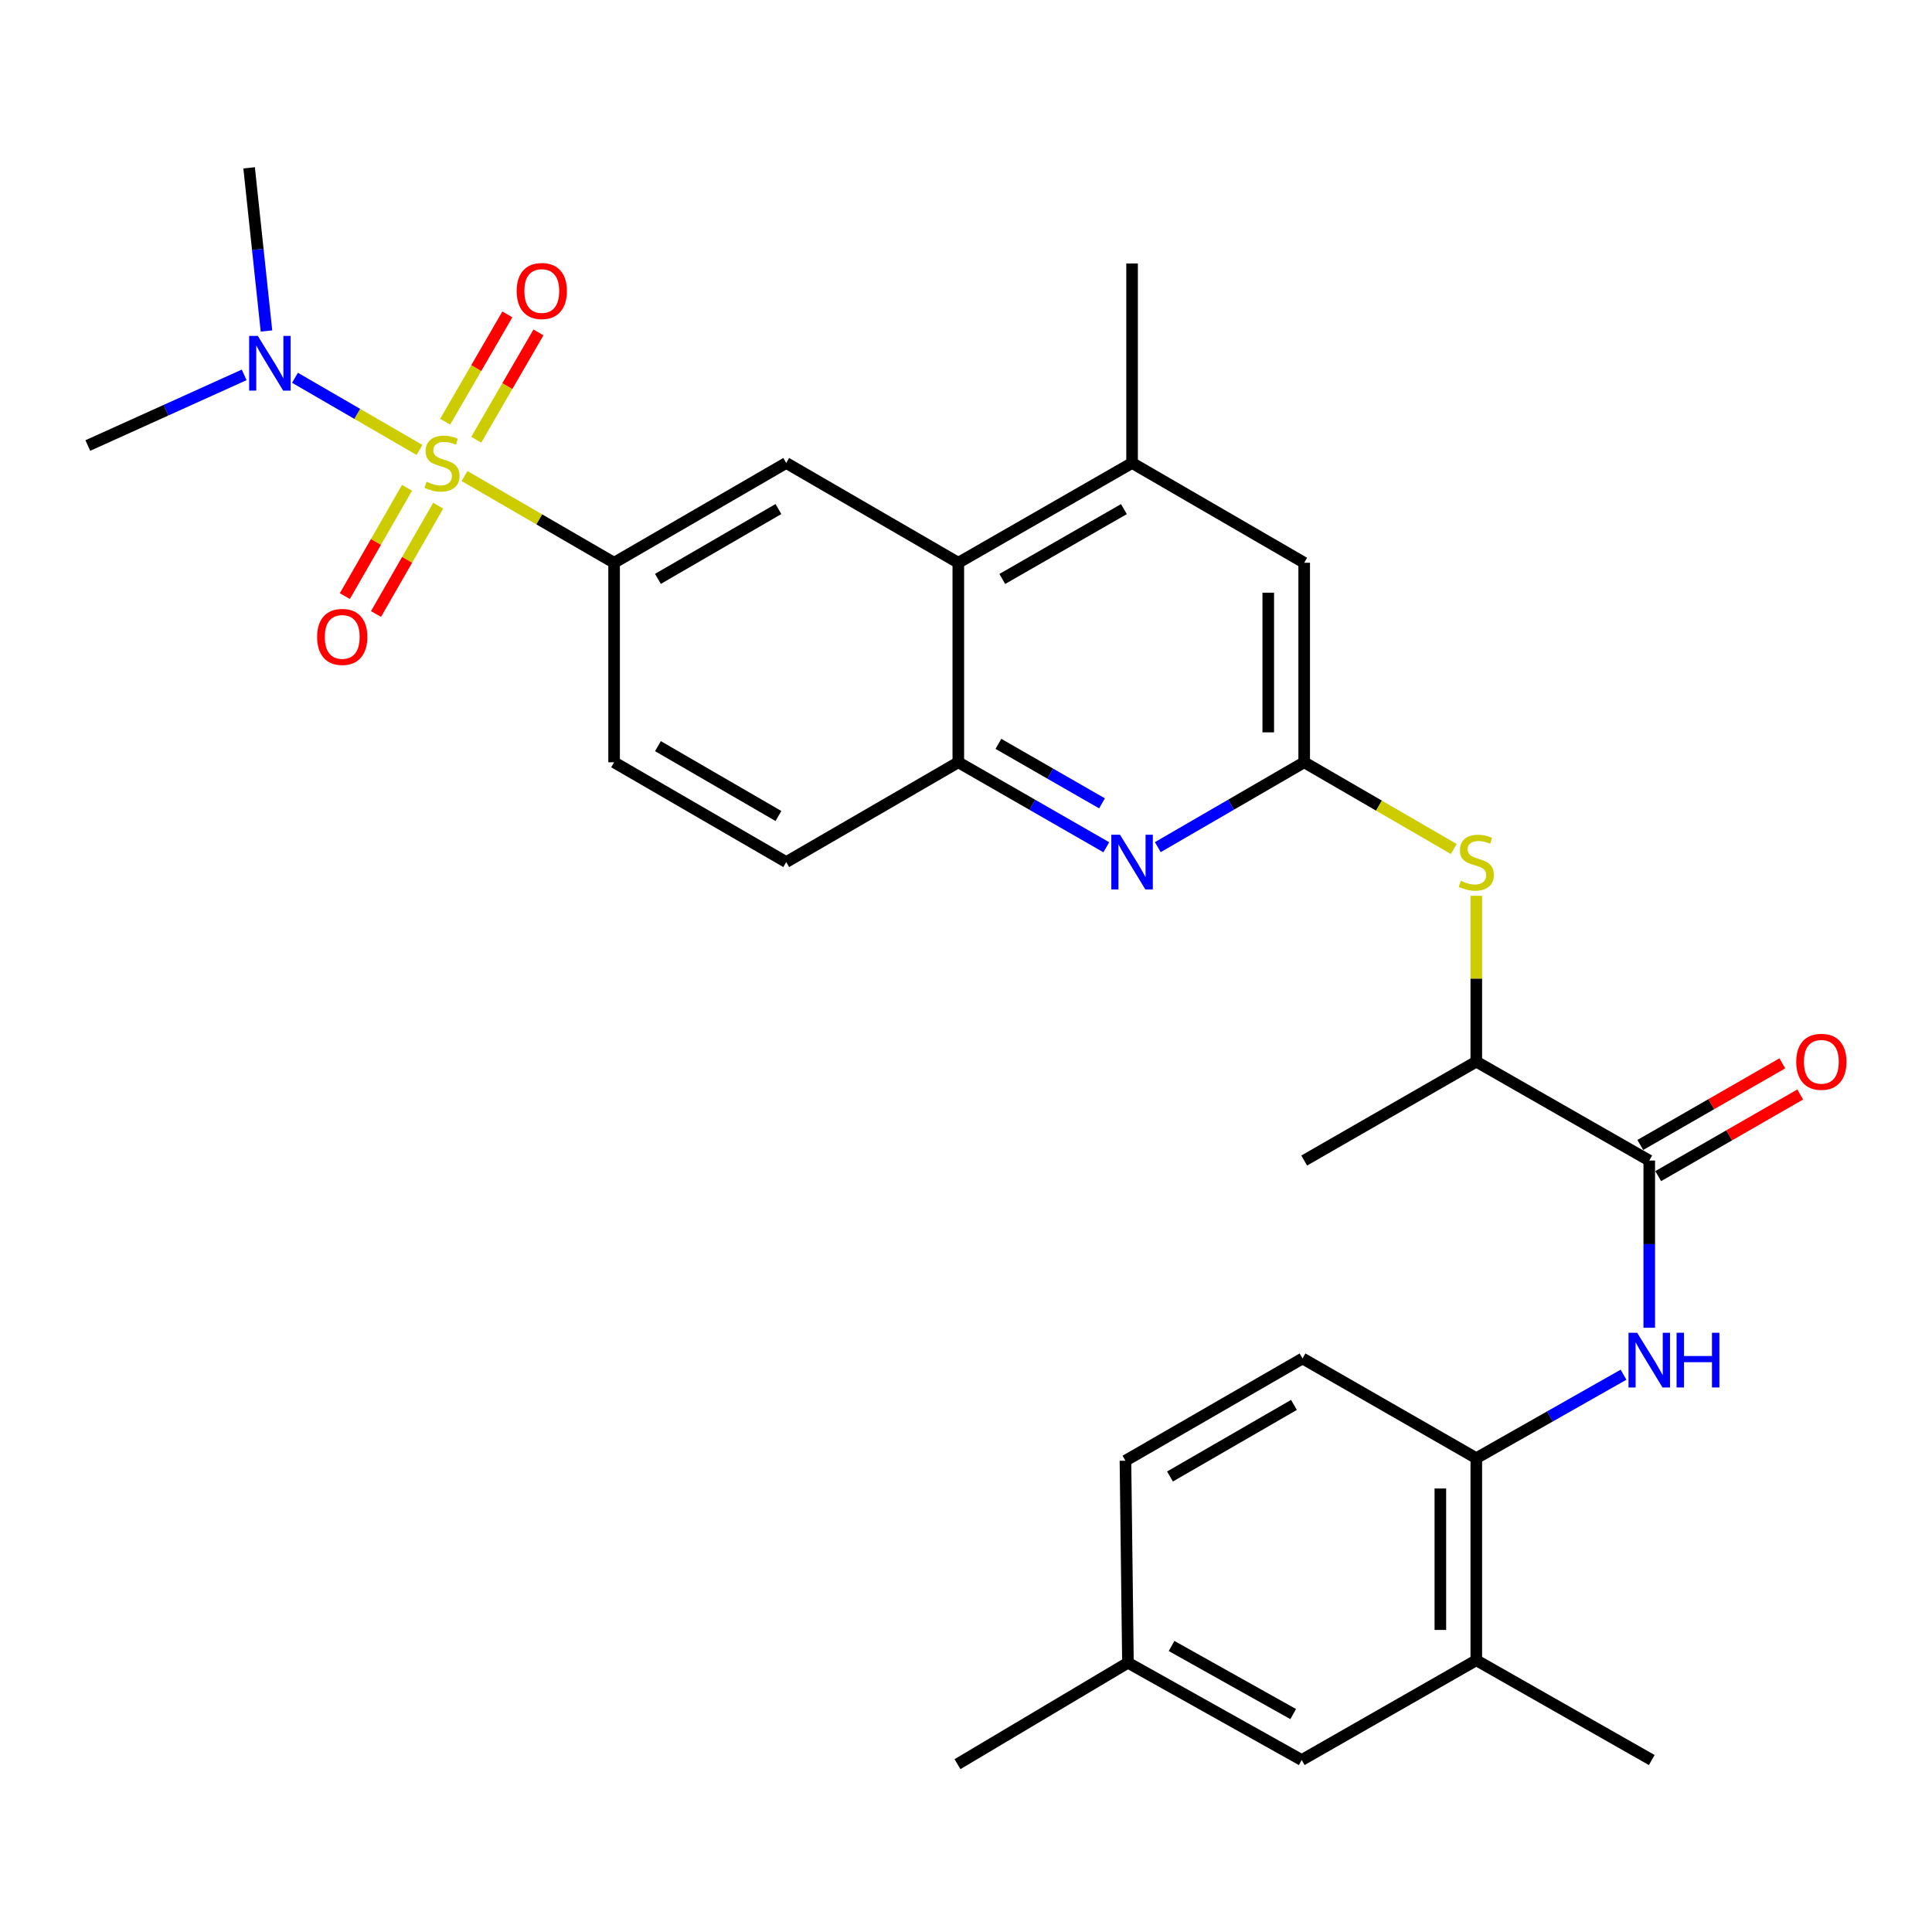 <?xml version='1.0' encoding='iso-8859-1'?>
<svg version='1.1' baseProfile='full'
              xmlns='http://www.w3.org/2000/svg'
                      xmlns:rdkit='http://www.rdkit.org/xml'
                      xmlns:xlink='http://www.w3.org/1999/xlink'
                  xml:space='preserve'
width='1000px' height='1000px' viewBox='0 0 1000 1000'>
<!-- END OF HEADER -->
<rect style='opacity:1.0;fill:#FFFFFF;stroke:none' width='1000' height='1000' x='0' y='0'> </rect>
<path class='bond-0' d='M 240.433,246.394 L 279.145,268.84' style='fill:none;fill-rule:evenodd;stroke:#CCCC00;stroke-width:6px;stroke-linecap:butt;stroke-linejoin:miter;stroke-opacity:1' />
<path class='bond-0' d='M 279.145,268.84 L 317.857,291.286' style='fill:none;fill-rule:evenodd;stroke:#000000;stroke-width:6px;stroke-linecap:butt;stroke-linejoin:miter;stroke-opacity:1' />
<path class='bond-10' d='M 217.125,232.884 L 184.901,214.211' style='fill:none;fill-rule:evenodd;stroke:#CCCC00;stroke-width:6px;stroke-linecap:butt;stroke-linejoin:miter;stroke-opacity:1' />
<path class='bond-10' d='M 184.901,214.211 L 152.677,195.538' style='fill:none;fill-rule:evenodd;stroke:#0000FF;stroke-width:6px;stroke-linecap:butt;stroke-linejoin:miter;stroke-opacity:1' />
<path class='bond-12' d='M 246.503,227.607 L 262.603,199.836' style='fill:none;fill-rule:evenodd;stroke:#CCCC00;stroke-width:6px;stroke-linecap:butt;stroke-linejoin:miter;stroke-opacity:1' />
<path class='bond-12' d='M 262.603,199.836 L 278.704,172.064' style='fill:none;fill-rule:evenodd;stroke:#FF0000;stroke-width:6px;stroke-linecap:butt;stroke-linejoin:miter;stroke-opacity:1' />
<path class='bond-12' d='M 230.411,218.277 L 246.511,190.506' style='fill:none;fill-rule:evenodd;stroke:#CCCC00;stroke-width:6px;stroke-linecap:butt;stroke-linejoin:miter;stroke-opacity:1' />
<path class='bond-12' d='M 246.511,190.506 L 262.611,162.735' style='fill:none;fill-rule:evenodd;stroke:#FF0000;stroke-width:6px;stroke-linecap:butt;stroke-linejoin:miter;stroke-opacity:1' />
<path class='bond-13' d='M 210.681,252.479 L 194.588,280.511' style='fill:none;fill-rule:evenodd;stroke:#CCCC00;stroke-width:6px;stroke-linecap:butt;stroke-linejoin:miter;stroke-opacity:1' />
<path class='bond-13' d='M 194.588,280.511 L 178.495,308.543' style='fill:none;fill-rule:evenodd;stroke:#FF0000;stroke-width:6px;stroke-linecap:butt;stroke-linejoin:miter;stroke-opacity:1' />
<path class='bond-13' d='M 226.813,261.74 L 210.72,289.772' style='fill:none;fill-rule:evenodd;stroke:#CCCC00;stroke-width:6px;stroke-linecap:butt;stroke-linejoin:miter;stroke-opacity:1' />
<path class='bond-13' d='M 210.72,289.772 L 194.626,317.805' style='fill:none;fill-rule:evenodd;stroke:#FF0000;stroke-width:6px;stroke-linecap:butt;stroke-linejoin:miter;stroke-opacity:1' />
<path class='bond-6' d='M 317.857,291.286 L 406.946,239.637' style='fill:none;fill-rule:evenodd;stroke:#000000;stroke-width:6px;stroke-linecap:butt;stroke-linejoin:miter;stroke-opacity:1' />
<path class='bond-6' d='M 340.55,299.63 L 402.912,263.476' style='fill:none;fill-rule:evenodd;stroke:#000000;stroke-width:6px;stroke-linecap:butt;stroke-linejoin:miter;stroke-opacity:1' />
<path class='bond-18' d='M 317.857,291.286 L 317.857,394.553' style='fill:none;fill-rule:evenodd;stroke:#000000;stroke-width:6px;stroke-linecap:butt;stroke-linejoin:miter;stroke-opacity:1' />
<path class='bond-1' d='M 675.049,394.553 L 637.162,416.518' style='fill:none;fill-rule:evenodd;stroke:#000000;stroke-width:6px;stroke-linecap:butt;stroke-linejoin:miter;stroke-opacity:1' />
<path class='bond-1' d='M 637.162,416.518 L 599.275,438.483' style='fill:none;fill-rule:evenodd;stroke:#0000FF;stroke-width:6px;stroke-linecap:butt;stroke-linejoin:miter;stroke-opacity:1' />
<path class='bond-8' d='M 675.049,394.553 L 713.762,416.998' style='fill:none;fill-rule:evenodd;stroke:#000000;stroke-width:6px;stroke-linecap:butt;stroke-linejoin:miter;stroke-opacity:1' />
<path class='bond-8' d='M 713.762,416.998 L 752.474,439.444' style='fill:none;fill-rule:evenodd;stroke:#CCCC00;stroke-width:6px;stroke-linecap:butt;stroke-linejoin:miter;stroke-opacity:1' />
<path class='bond-31' d='M 675.049,394.553 L 675.049,291.286' style='fill:none;fill-rule:evenodd;stroke:#000000;stroke-width:6px;stroke-linecap:butt;stroke-linejoin:miter;stroke-opacity:1' />
<path class='bond-31' d='M 656.448,379.063 L 656.448,306.776' style='fill:none;fill-rule:evenodd;stroke:#000000;stroke-width:6px;stroke-linecap:butt;stroke-linejoin:miter;stroke-opacity:1' />
<path class='bond-2' d='M 572.628,438.545 L 534.326,416.549' style='fill:none;fill-rule:evenodd;stroke:#0000FF;stroke-width:6px;stroke-linecap:butt;stroke-linejoin:miter;stroke-opacity:1' />
<path class='bond-2' d='M 534.326,416.549 L 496.024,394.553' style='fill:none;fill-rule:evenodd;stroke:#000000;stroke-width:6px;stroke-linecap:butt;stroke-linejoin:miter;stroke-opacity:1' />
<path class='bond-2' d='M 570.401,415.816 L 543.589,400.418' style='fill:none;fill-rule:evenodd;stroke:#0000FF;stroke-width:6px;stroke-linecap:butt;stroke-linejoin:miter;stroke-opacity:1' />
<path class='bond-2' d='M 543.589,400.418 L 516.778,385.021' style='fill:none;fill-rule:evenodd;stroke:#000000;stroke-width:6px;stroke-linecap:butt;stroke-linejoin:miter;stroke-opacity:1' />
<path class='bond-3' d='M 853.651,600.694 L 764.128,549.5' style='fill:none;fill-rule:evenodd;stroke:#000000;stroke-width:6px;stroke-linecap:butt;stroke-linejoin:miter;stroke-opacity:1' />
<path class='bond-5' d='M 853.651,600.694 L 853.651,643.972' style='fill:none;fill-rule:evenodd;stroke:#000000;stroke-width:6px;stroke-linecap:butt;stroke-linejoin:miter;stroke-opacity:1' />
<path class='bond-5' d='M 853.651,643.972 L 853.651,687.249' style='fill:none;fill-rule:evenodd;stroke:#0000FF;stroke-width:6px;stroke-linecap:butt;stroke-linejoin:miter;stroke-opacity:1' />
<path class='bond-17' d='M 858.285,608.758 L 895.04,587.634' style='fill:none;fill-rule:evenodd;stroke:#000000;stroke-width:6px;stroke-linecap:butt;stroke-linejoin:miter;stroke-opacity:1' />
<path class='bond-17' d='M 895.04,587.634 L 931.795,566.511' style='fill:none;fill-rule:evenodd;stroke:#FF0000;stroke-width:6px;stroke-linecap:butt;stroke-linejoin:miter;stroke-opacity:1' />
<path class='bond-17' d='M 849.016,592.63 L 885.771,571.507' style='fill:none;fill-rule:evenodd;stroke:#000000;stroke-width:6px;stroke-linecap:butt;stroke-linejoin:miter;stroke-opacity:1' />
<path class='bond-17' d='M 885.771,571.507 L 922.526,550.383' style='fill:none;fill-rule:evenodd;stroke:#FF0000;stroke-width:6px;stroke-linecap:butt;stroke-linejoin:miter;stroke-opacity:1' />
<path class='bond-4' d='M 496.024,291.286 L 406.946,239.637' style='fill:none;fill-rule:evenodd;stroke:#000000;stroke-width:6px;stroke-linecap:butt;stroke-linejoin:miter;stroke-opacity:1' />
<path class='bond-9' d='M 496.024,291.286 L 585.961,239.637' style='fill:none;fill-rule:evenodd;stroke:#000000;stroke-width:6px;stroke-linecap:butt;stroke-linejoin:miter;stroke-opacity:1' />
<path class='bond-9' d='M 518.778,299.669 L 581.734,263.514' style='fill:none;fill-rule:evenodd;stroke:#000000;stroke-width:6px;stroke-linecap:butt;stroke-linejoin:miter;stroke-opacity:1' />
<path class='bond-30' d='M 496.024,291.286 L 496.024,394.553' style='fill:none;fill-rule:evenodd;stroke:#000000;stroke-width:6px;stroke-linecap:butt;stroke-linejoin:miter;stroke-opacity:1' />
<path class='bond-11' d='M 840.338,711.54 L 802.233,733.146' style='fill:none;fill-rule:evenodd;stroke:#0000FF;stroke-width:6px;stroke-linecap:butt;stroke-linejoin:miter;stroke-opacity:1' />
<path class='bond-11' d='M 802.233,733.146 L 764.128,754.752' style='fill:none;fill-rule:evenodd;stroke:#000000;stroke-width:6px;stroke-linecap:butt;stroke-linejoin:miter;stroke-opacity:1' />
<path class='bond-7' d='M 496.024,394.553 L 406.946,446.202' style='fill:none;fill-rule:evenodd;stroke:#000000;stroke-width:6px;stroke-linecap:butt;stroke-linejoin:miter;stroke-opacity:1' />
<path class='bond-15' d='M 764.128,463.664 L 764.128,506.582' style='fill:none;fill-rule:evenodd;stroke:#CCCC00;stroke-width:6px;stroke-linecap:butt;stroke-linejoin:miter;stroke-opacity:1' />
<path class='bond-15' d='M 764.128,506.582 L 764.128,549.5' style='fill:none;fill-rule:evenodd;stroke:#000000;stroke-width:6px;stroke-linecap:butt;stroke-linejoin:miter;stroke-opacity:1' />
<path class='bond-14' d='M 585.961,239.637 L 675.049,291.286' style='fill:none;fill-rule:evenodd;stroke:#000000;stroke-width:6px;stroke-linecap:butt;stroke-linejoin:miter;stroke-opacity:1' />
<path class='bond-24' d='M 585.961,239.637 L 585.961,136.37' style='fill:none;fill-rule:evenodd;stroke:#000000;stroke-width:6px;stroke-linecap:butt;stroke-linejoin:miter;stroke-opacity:1' />
<path class='bond-25' d='M 126.374,194.04 L 85.915,212.322' style='fill:none;fill-rule:evenodd;stroke:#0000FF;stroke-width:6px;stroke-linecap:butt;stroke-linejoin:miter;stroke-opacity:1' />
<path class='bond-25' d='M 85.915,212.322 L 45.455,230.605' style='fill:none;fill-rule:evenodd;stroke:#000000;stroke-width:6px;stroke-linecap:butt;stroke-linejoin:miter;stroke-opacity:1' />
<path class='bond-26' d='M 137.924,171.316 L 133.433,129.093' style='fill:none;fill-rule:evenodd;stroke:#0000FF;stroke-width:6px;stroke-linecap:butt;stroke-linejoin:miter;stroke-opacity:1' />
<path class='bond-26' d='M 133.433,129.093 L 128.942,86.87' style='fill:none;fill-rule:evenodd;stroke:#000000;stroke-width:6px;stroke-linecap:butt;stroke-linejoin:miter;stroke-opacity:1' />
<path class='bond-16' d='M 764.128,754.752 L 764.128,859.342' style='fill:none;fill-rule:evenodd;stroke:#000000;stroke-width:6px;stroke-linecap:butt;stroke-linejoin:miter;stroke-opacity:1' />
<path class='bond-16' d='M 745.527,770.441 L 745.527,843.653' style='fill:none;fill-rule:evenodd;stroke:#000000;stroke-width:6px;stroke-linecap:butt;stroke-linejoin:miter;stroke-opacity:1' />
<path class='bond-21' d='M 764.128,754.752 L 674.192,703.134' style='fill:none;fill-rule:evenodd;stroke:#000000;stroke-width:6px;stroke-linecap:butt;stroke-linejoin:miter;stroke-opacity:1' />
<path class='bond-28' d='M 764.128,549.5 L 675.049,600.694' style='fill:none;fill-rule:evenodd;stroke:#000000;stroke-width:6px;stroke-linecap:butt;stroke-linejoin:miter;stroke-opacity:1' />
<path class='bond-19' d='M 764.128,859.342 L 673.758,910.991' style='fill:none;fill-rule:evenodd;stroke:#000000;stroke-width:6px;stroke-linecap:butt;stroke-linejoin:miter;stroke-opacity:1' />
<path class='bond-27' d='M 764.128,859.342 L 854.942,910.991' style='fill:none;fill-rule:evenodd;stroke:#000000;stroke-width:6px;stroke-linecap:butt;stroke-linejoin:miter;stroke-opacity:1' />
<path class='bond-20' d='M 317.857,394.553 L 406.946,446.202' style='fill:none;fill-rule:evenodd;stroke:#000000;stroke-width:6px;stroke-linecap:butt;stroke-linejoin:miter;stroke-opacity:1' />
<path class='bond-20' d='M 340.55,386.208 L 402.912,422.362' style='fill:none;fill-rule:evenodd;stroke:#000000;stroke-width:6px;stroke-linecap:butt;stroke-linejoin:miter;stroke-opacity:1' />
<path class='bond-32' d='M 673.758,910.991 L 583.821,860.634' style='fill:none;fill-rule:evenodd;stroke:#000000;stroke-width:6px;stroke-linecap:butt;stroke-linejoin:miter;stroke-opacity:1' />
<path class='bond-32' d='M 669.355,887.207 L 606.399,851.957' style='fill:none;fill-rule:evenodd;stroke:#000000;stroke-width:6px;stroke-linecap:butt;stroke-linejoin:miter;stroke-opacity:1' />
<path class='bond-23' d='M 674.192,703.134 L 582.53,756.065' style='fill:none;fill-rule:evenodd;stroke:#000000;stroke-width:6px;stroke-linecap:butt;stroke-linejoin:miter;stroke-opacity:1' />
<path class='bond-23' d='M 669.744,727.182 L 605.581,764.233' style='fill:none;fill-rule:evenodd;stroke:#000000;stroke-width:6px;stroke-linecap:butt;stroke-linejoin:miter;stroke-opacity:1' />
<path class='bond-22' d='M 583.821,860.634 L 582.53,756.065' style='fill:none;fill-rule:evenodd;stroke:#000000;stroke-width:6px;stroke-linecap:butt;stroke-linejoin:miter;stroke-opacity:1' />
<path class='bond-29' d='M 583.821,860.634 L 495.59,913.13' style='fill:none;fill-rule:evenodd;stroke:#000000;stroke-width:6px;stroke-linecap:butt;stroke-linejoin:miter;stroke-opacity:1' />
<path  class='atom-0' d='M 220.779 249.357
Q 221.099 249.477, 222.419 250.037
Q 223.739 250.597, 225.179 250.957
Q 226.659 251.277, 228.099 251.277
Q 230.779 251.277, 232.339 249.997
Q 233.899 248.677, 233.899 246.397
Q 233.899 244.837, 233.099 243.877
Q 232.339 242.917, 231.139 242.397
Q 229.939 241.877, 227.939 241.277
Q 225.419 240.517, 223.899 239.797
Q 222.419 239.077, 221.339 237.557
Q 220.299 236.037, 220.299 233.477
Q 220.299 229.917, 222.699 227.717
Q 225.139 225.517, 229.939 225.517
Q 233.219 225.517, 236.939 227.077
L 236.019 230.157
Q 232.619 228.757, 230.059 228.757
Q 227.299 228.757, 225.779 229.917
Q 224.259 231.037, 224.299 232.997
Q 224.299 234.517, 225.059 235.437
Q 225.859 236.357, 226.979 236.877
Q 228.139 237.397, 230.059 237.997
Q 232.619 238.797, 234.139 239.597
Q 235.659 240.397, 236.739 242.037
Q 237.859 243.637, 237.859 246.397
Q 237.859 250.317, 235.219 252.437
Q 232.619 254.517, 228.259 254.517
Q 225.739 254.517, 223.819 253.957
Q 221.939 253.437, 219.699 252.517
L 220.779 249.357
' fill='#CCCC00'/>
<path  class='atom-3' d='M 579.701 432.042
L 588.981 447.042
Q 589.901 448.522, 591.381 451.202
Q 592.861 453.882, 592.941 454.042
L 592.941 432.042
L 596.701 432.042
L 596.701 460.362
L 592.821 460.362
L 582.861 443.962
Q 581.701 442.042, 580.461 439.842
Q 579.261 437.642, 578.901 436.962
L 578.901 460.362
L 575.221 460.362
L 575.221 432.042
L 579.701 432.042
' fill='#0000FF'/>
<path  class='atom-6' d='M 847.391 689.832
L 856.671 704.832
Q 857.591 706.312, 859.071 708.992
Q 860.551 711.672, 860.631 711.832
L 860.631 689.832
L 864.391 689.832
L 864.391 718.152
L 860.511 718.152
L 850.551 701.752
Q 849.391 699.832, 848.151 697.632
Q 846.951 695.432, 846.591 694.752
L 846.591 718.152
L 842.911 718.152
L 842.911 689.832
L 847.391 689.832
' fill='#0000FF'/>
<path  class='atom-6' d='M 867.791 689.832
L 871.631 689.832
L 871.631 701.872
L 886.111 701.872
L 886.111 689.832
L 889.951 689.832
L 889.951 718.152
L 886.111 718.152
L 886.111 705.072
L 871.631 705.072
L 871.631 718.152
L 867.791 718.152
L 867.791 689.832
' fill='#0000FF'/>
<path  class='atom-9' d='M 756.128 455.922
Q 756.448 456.042, 757.768 456.602
Q 759.088 457.162, 760.528 457.522
Q 762.008 457.842, 763.448 457.842
Q 766.128 457.842, 767.688 456.562
Q 769.248 455.242, 769.248 452.962
Q 769.248 451.402, 768.448 450.442
Q 767.688 449.482, 766.488 448.962
Q 765.288 448.442, 763.288 447.842
Q 760.768 447.082, 759.248 446.362
Q 757.768 445.642, 756.688 444.122
Q 755.648 442.602, 755.648 440.042
Q 755.648 436.482, 758.048 434.282
Q 760.488 432.082, 765.288 432.082
Q 768.568 432.082, 772.288 433.642
L 771.368 436.722
Q 767.968 435.322, 765.408 435.322
Q 762.648 435.322, 761.128 436.482
Q 759.608 437.602, 759.648 439.562
Q 759.648 441.082, 760.408 442.002
Q 761.208 442.922, 762.328 443.442
Q 763.488 443.962, 765.408 444.562
Q 767.968 445.362, 769.488 446.162
Q 771.008 446.962, 772.088 448.602
Q 773.208 450.202, 773.208 452.962
Q 773.208 456.882, 770.568 459.002
Q 767.968 461.082, 763.608 461.082
Q 761.088 461.082, 759.168 460.522
Q 757.288 460.002, 755.048 459.082
L 756.128 455.922
' fill='#CCCC00'/>
<path  class='atom-11' d='M 133.44 173.859
L 142.72 188.859
Q 143.64 190.339, 145.12 193.019
Q 146.6 195.699, 146.68 195.859
L 146.68 173.859
L 150.44 173.859
L 150.44 202.179
L 146.56 202.179
L 136.6 185.779
Q 135.44 183.859, 134.2 181.659
Q 133 179.459, 132.64 178.779
L 132.64 202.179
L 128.96 202.179
L 128.96 173.859
L 133.44 173.859
' fill='#0000FF'/>
<path  class='atom-13' d='M 267.428 150.628
Q 267.428 143.828, 270.788 140.028
Q 274.148 136.228, 280.428 136.228
Q 286.708 136.228, 290.068 140.028
Q 293.428 143.828, 293.428 150.628
Q 293.428 157.508, 290.028 161.428
Q 286.628 165.308, 280.428 165.308
Q 274.188 165.308, 270.788 161.428
Q 267.428 157.548, 267.428 150.628
M 280.428 162.108
Q 284.748 162.108, 287.068 159.228
Q 289.428 156.308, 289.428 150.628
Q 289.428 145.068, 287.068 142.268
Q 284.748 139.428, 280.428 139.428
Q 276.108 139.428, 273.748 142.228
Q 271.428 145.028, 271.428 150.628
Q 271.428 156.348, 273.748 159.228
Q 276.108 162.108, 280.428 162.108
' fill='#FF0000'/>
<path  class='atom-14' d='M 164.14 329.663
Q 164.14 322.863, 167.5 319.063
Q 170.86 315.263, 177.14 315.263
Q 183.42 315.263, 186.78 319.063
Q 190.14 322.863, 190.14 329.663
Q 190.14 336.543, 186.74 340.463
Q 183.34 344.343, 177.14 344.343
Q 170.9 344.343, 167.5 340.463
Q 164.14 336.583, 164.14 329.663
M 177.14 341.143
Q 181.46 341.143, 183.78 338.263
Q 186.14 335.343, 186.14 329.663
Q 186.14 324.103, 183.78 321.303
Q 181.46 318.463, 177.14 318.463
Q 172.82 318.463, 170.46 321.263
Q 168.14 324.063, 168.14 329.663
Q 168.14 335.383, 170.46 338.263
Q 172.82 341.143, 177.14 341.143
' fill='#FF0000'/>
<path  class='atom-18' d='M 929.729 549.58
Q 929.729 542.78, 933.089 538.98
Q 936.449 535.18, 942.729 535.18
Q 949.009 535.18, 952.369 538.98
Q 955.729 542.78, 955.729 549.58
Q 955.729 556.46, 952.329 560.38
Q 948.929 564.26, 942.729 564.26
Q 936.489 564.26, 933.089 560.38
Q 929.729 556.5, 929.729 549.58
M 942.729 561.06
Q 947.049 561.06, 949.369 558.18
Q 951.729 555.26, 951.729 549.58
Q 951.729 544.02, 949.369 541.22
Q 947.049 538.38, 942.729 538.38
Q 938.409 538.38, 936.049 541.18
Q 933.729 543.98, 933.729 549.58
Q 933.729 555.3, 936.049 558.18
Q 938.409 561.06, 942.729 561.06
' fill='#FF0000'/>
</svg>
